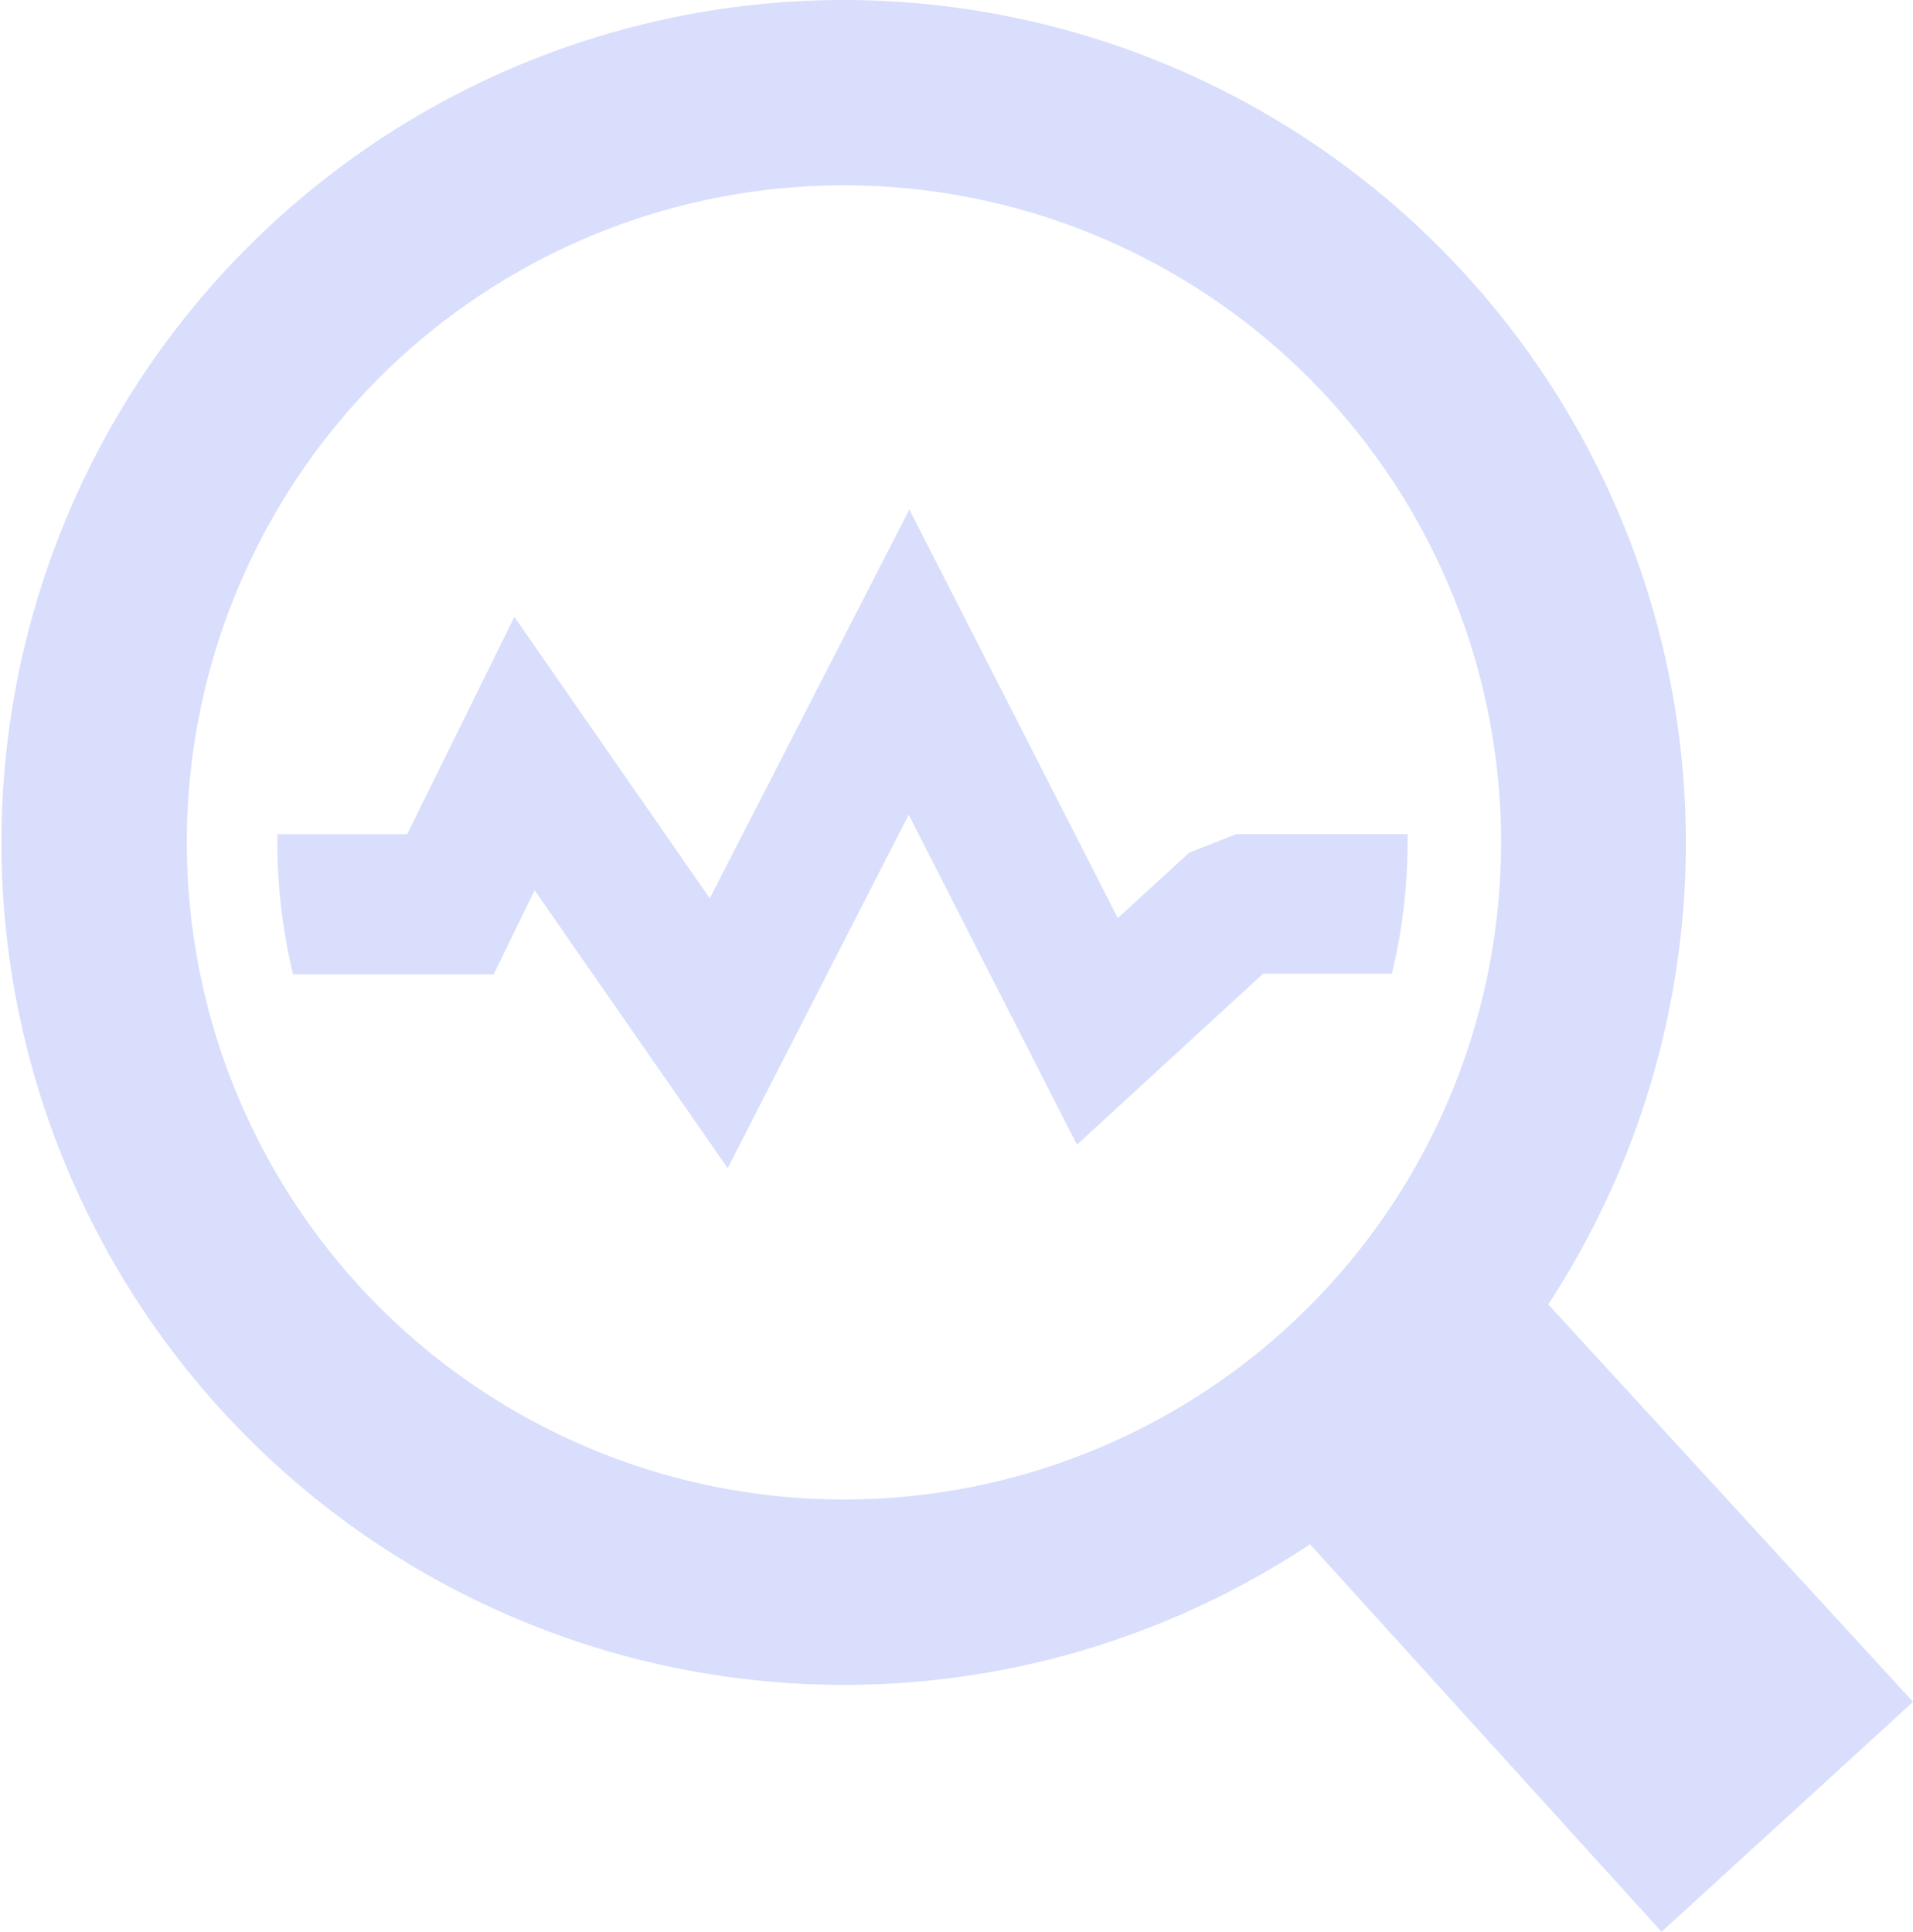 <svg xmlns="http://www.w3.org/2000/svg" width="28.837" height="29.122" viewBox="0 0 28.837 29.122">
  <path id="diagnostic-pulse-icon" d="M4.173,12.576H6.12L7.736,9.3l2.945,4.243L13.69,7.681l3.142,6.16,1.076-.986.711-.28H21.2V12.7a8.484,8.484,0,0,1-.237,1.978H19.023l-2.807,2.578L13.68,12.282,10.951,17.61,8.041,13.421l-.618,1.268H4.4a8.612,8.612,0,0,1-.237-1.978v-.126ZM12.687,0A12.706,12.706,0,0,1,23.32,19.664l5.5,5.992-3.791,3.466-5.3-5.842A12.7,12.7,0,1,1,12.687,0ZM19.7,5.686A9.906,9.906,0,1,0,22.61,12.7,9.906,9.906,0,0,0,19.7,5.686Z" transform="translate(0.018)" fill="#d8defc"/>
</svg>
